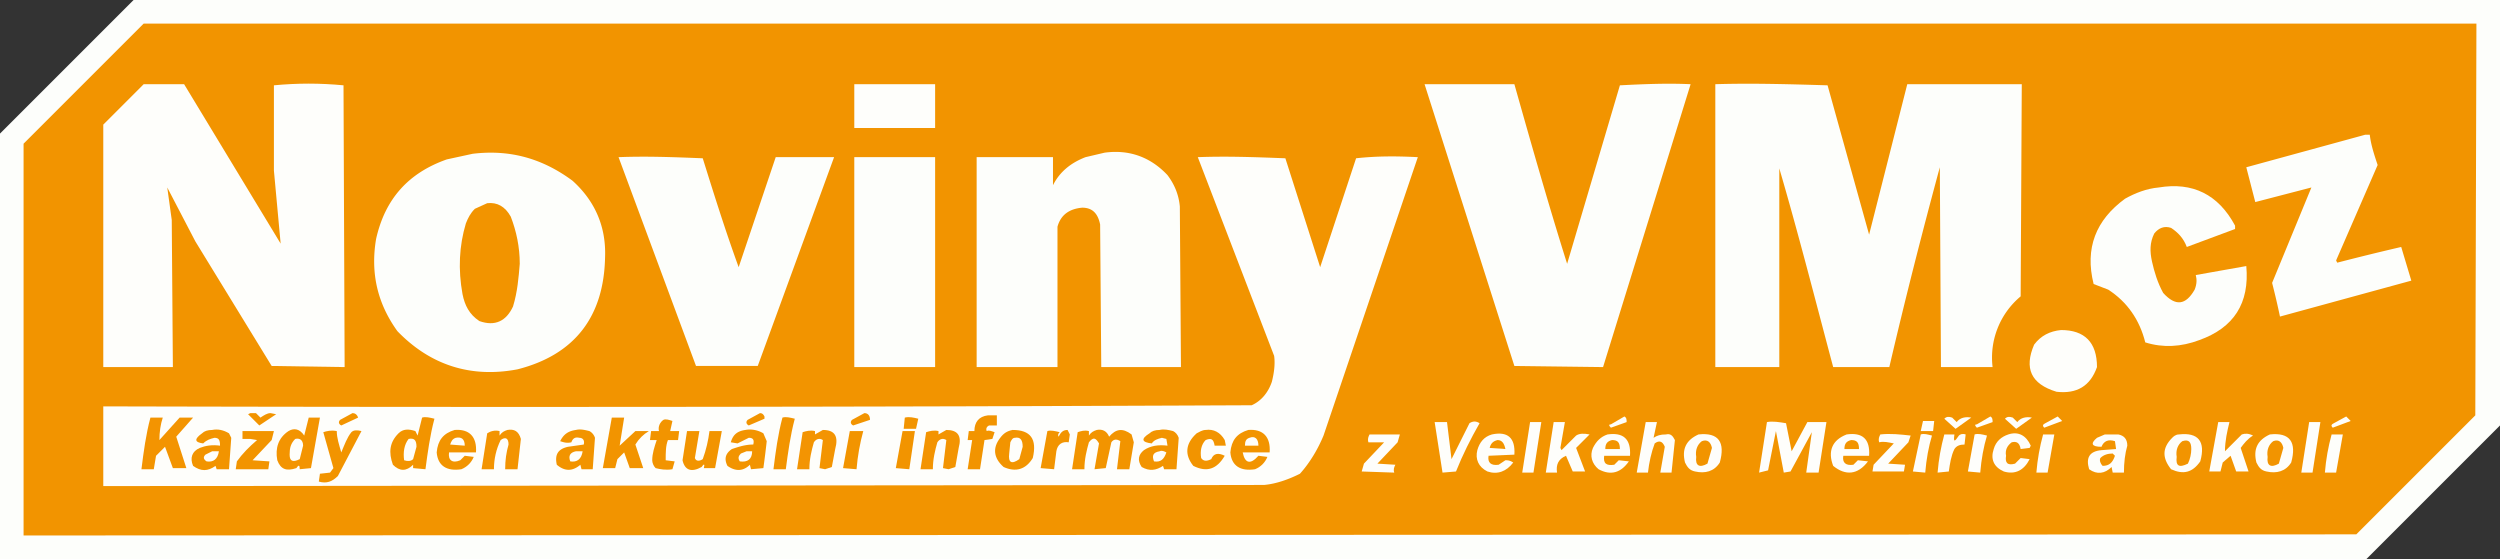 <svg xmlns="http://www.w3.org/2000/svg" width="2227" height="498" style="shape-rendering:geometricPrecision;text-rendering:geometricPrecision;image-rendering:optimizeQuality;fill-rule:evenodd;clip-rule:evenodd"><rect width="100%" height="100%" fill="#333333" stroke="none"/><path fill="#fdfefb" d="M119 0h2108v379l-119 119H0V119L119 0Z" style="opacity:1"/><path fill="#f29400" d="M128 21h2078l-1 349-106 106-2078 1V128L128 21Z" style="opacity:1"/><path fill="#fefefb" d="M128 75h36l86 142-6-65V76c21-2 41-2 62 0l1 251-65-1-68-111-25-48 4 29 1 131H92V111l36-36ZM761 75h72v39h-72V75Z" style="opacity:1"/><path fill="#fdfefb" d="M1269 75h80c15 53 30 106 47 160l47-159c20-1 41-2 63-1l-78 252-79-1-80-251ZM1528 75c33-1 66 0 100 1l37 133 34-134h102l-1 189a71 71 0 0 0-25 63h-46l-1-178c-16 59-31 118-45 178h-50c-16-60-31-119-48-177v177h-57V75ZM2107 120h4c1 9 4 18 7 27l-37 85 1 2a2274 2274 0 0 1 57-14l9 30-117 32a691 691 0 0 0-7-30l35-85-50 13-8-31 106-29ZM984 136c22-3 41 4 56 20 6 8 10 17 11 28l1 143h-71l-1-127c-2-10-7-15-16-15-11 1-19 6-22 17v125h-72V140h68v25c6-12 16-20 29-25l17-4ZM421 137c33-4 62 4 89 24 20 18 30 41 29 68-1 53-27 87-78 100-42 8-78-4-107-34-18-25-24-52-19-82 8-36 29-59 63-71l23-5ZM551 140c25-1 50 0 75 1 10 32 20 64 32 97l33-98h52l-68 186h-55l-69-186ZM761 140h72v187h-72V140Z" style="opacity:1"/><path fill="#fefefb" d="M1067 140c26-1 52 0 78 1l31 97 32-97c18-2 36-2 55-1l-84 248c-5 12-12 24-21 34-10 5-21 9-32 10L92 433v-71a142062 142062 0 0 0 1023-1c9-4 15-12 18-21 2-8 3-16 2-23l-68-177Z" style="opacity:1"/><path fill="#fdfefb" d="M1923 167c30-5 53 6 68 34v3l-43 16c-3-8-8-13-14-17-6-2-11 0-15 5-4 8-4 16-2 25s5 19 10 28c11 12 20 11 28-3 2-5 2-9 1-13l45-8c3 33-11 55-42 66-16 6-32 7-48 2-5-20-16-36-33-47l-13-5c-8-32 2-57 28-76 9-5 19-9 30-10Z" style="opacity:1"/><path fill="#f29400" d="M434 181c9-1 16 3 21 12 5 13 8 27 8 42-1 12-2 25-6 38-6 13-16 18-30 13-9-6-13-14-15-24-4-22-3-43 3-63 2-5 4-9 8-13l11-5Z" style="opacity:1"/><path fill="#fefefb" d="M1836 294c21 0 32 11 32 33-6 17-18 24-36 22-23-7-29-21-20-42 6-8 14-12 24-13Z" style="opacity:1"/><path fill="#f29400" d="M223 368h5l4 4c3-2 6-4 9-4l5 1-15 10-10-10 2-1ZM314 368c2 0 4 1 5 4l-15 7c-2-1-3-3-1-5l11-6ZM677 368c2 0 3 1 4 3v2l-14 6c-2-1-3-3-1-5l11-6ZM770 368c3 0 5 2 5 6l-15 5c-2-1-3-3-1-5l11-6ZM880 370h8v9h-7c-2 1-3 3-2 5 2-1 4 0 7 1l-2 6-7 1-4 26h-11l4-26h-4l1-8h5c0-8 4-13 12-14Z" style="opacity:1"/><path fill="#fefefb" d="M1447 371c2 1 2 3 2 5l-14 5c-2-2-2-3 0-3l12-7ZM1773 371c2 1 2 3 2 5l-14 5c-2-2-2-3 0-3l12-7ZM1833 371l4 4-16 6c-2-2-1-3 1-4l11-6ZM2090 371l4 4-16 6c-2-2-1-3 1-4l11-6Z" style="opacity:1"/><path fill="#f39401" d="M134 372h11c-2 6-3 13-3 20l18-20h12l-15 17 9 28h-12l-7-19-8 8-2 12h-11c2-16 4-31 8-46ZM275 372h10l-8 45-10 1c0-4-1-4-3-1-9 3-14 1-17-7-2-11 1-20 10-26 5-3 10-2 14 4l4-16Z" style="opacity:1"/><path fill="#f29400" d="M376 372c3-1 7 0 11 1-4 15-6 30-8 45l-11-1v-3c-6 6-12 6-18 0-4-11-3-20 5-28 4-4 9-4 15-2l2 4 4-16ZM545 372h11l-4 25 14-13h12c-5 3-9 7-12 12l7 21h-12l-5-14-6 6-2 8h-11l8-45ZM697 372c3-1 7 0 11 1-4 15-6 30-8 45h-11c2-16 4-31 8-46ZM806 372c4-1 8 0 12 1l-2 9h-11l1-10Z" style="opacity:1"/><path fill="#fefefb" d="M1732 373c2-2 4-2 7-1l4 4c3-4 8-5 13-4l-14 10-10-9ZM1786 373c2-2 4-2 7-1l4 4c3-4 8-5 13-4l-14 10-10-9Z" style="opacity:1"/><path fill="#f29400" d="M591 374c2-1 5 0 8 1l-2 9h8l-1 8h-9c-2 5-2 11-2 18l8 1-2 7c-6 1-11 0-15-1-2-2-3-5-3-7 0-6 2-12 4-18h-6l1-8h7c-1-4 1-8 4-10Z" style="opacity:1"/><path fill="#fefefb" d="M1713 375h10l-1 9h-11l2-9ZM1278 376h11l4 33 16-32c3-2 6-2 9 0-8 14-15 28-21 43l-12 1-7-45ZM1363 376h10l-7 45h-10l7-45ZM1384 376h10l-4 23 1 2 13-13c3-2 7-2 12-1l-12 12 8 21h-11l-6-14c-7 3-9 8-8 15h-10l7-45ZM1466 376h10l-3 14c3-2 6-3 11-3 4-1 6 1 8 5l-3 29h-10l4-23c-2-5-5-6-9-3-3 8-5 17-6 26h-10l8-45ZM1574 376c5-1 11 0 17 1l5 25 14-26h17l-7 45h-11l5-36-19 35-6 1-7-37-7 35-8 2 7-45ZM1976 376h10c-2 8-4 17-4 26l15-15c3-1 6-1 10 1-5 3-8 7-11 11l7 21h-11l-5-14-7 6-2 8h-10l8-44ZM2057 376h10l-7 45h-10l7-45Z" style="opacity:1"/><path fill="#f29400" d="M189 383c5-1 10 0 15 3l2 4-2 28h-11l-1-3c-7 5-13 5-20 0-3-7-1-13 6-16 5-2 11-3 18-2 0-5-1-7-5-7-4 1-7 2-10 5-8-1-8-4-1-9 2-2 5-3 9-3ZM405 383c13-1 20 6 19 20h-24c-1 7 3 10 10 7l4-4 8 1c-2 5-6 9-11 11-13 2-21-3-22-15 1-11 6-17 16-20Z" style="opacity:1"/><path fill="#f39401" d="M452 383c6-1 10 1 12 8l-3 27h-11c0-8 1-15 3-22 0-6-3-7-7-4-4 8-6 17-6 26h-11l5-32c3-2 7-3 11-2v4c2-3 4-4 7-5Z" style="opacity:1"/><path fill="#f29400" d="M513 383c4-1 8 0 12 1 2 1 4 3 5 6l-2 28h-10l-1-4c-7 6-14 6-21 0-2-9 1-14 10-16l14-2c1-4-1-6-4-6-4-1-6 1-7 4-4 1-7 0-10-1 3-6 7-9 14-10ZM664 383c5-1 11 0 16 3l3 7a760 760 0 0 1-3 24l-11 1-1-4c-6 6-13 6-20 1-3-6-2-11 4-15 6-2 12-4 19-4 1-4 0-6-4-6l-10 5-6-1c2-7 6-10 13-11Z" style="opacity:1"/><path fill="#f39402" d="M733 383c11 0 14 6 11 17l-3 16-6 2-5-1 3-25c-3-2-6-1-8 2-2 7-4 15-4 24h-11l5-33c3-1 7-2 11-1v3l7-4ZM843 383c10 0 14 5 11 16l-3 17-6 2-5-1 3-25c-3-2-6-1-8 2-2 7-4 15-4 24h-11l5-33c3-1 7-2 11-1v3l7-4Z" style="opacity:1"/><path fill="#f29400" d="M902 383c16 0 22 8 18 25-6 10-15 13-26 8-9-8-10-17-3-26 3-4 6-6 11-7ZM951 383l2 4-1 7c-6-1-10 2-11 8l-2 16-12-1 6-33c3-1 7 0 11 1-1 1-2 2-1 4 2-4 4-6 8-6ZM977 383c5-1 9 1 11 6 6-7 12-8 20-2l2 7-4 24h-11l3-25c-3-2-6-2-8 1l-5 23-10 1 4-23c-3-5-5-6-9-1-2 7-4 15-4 24h-11l5-33c3-1 6-2 10-1v4c2-3 4-4 7-5ZM1033 383c4-1 8 0 12 1 2 1 4 3 5 6l-2 28h-11l-1-3c-6 4-12 5-19 1-4-6-3-11 2-15 6-4 13-5 21-4l-1-6-4-1c-4 1-7 2-9 5-9-1-10-4-2-9 2-2 5-3 9-3ZM1074 383c7-1 13 2 17 9l1 5h-10c-1-6-3-7-8-5-4 4-5 10-4 16 2 3 5 3 9 1 2-5 6-6 12-3-7 12-16 15-28 9-8-10-7-20 3-29 2-1 5-3 8-3ZM1112 383c13-1 20 6 19 20h-24c2 10 7 11 14 3l8 1c-2 5-6 9-11 11-13 2-21-3-22-15 1-11 6-17 16-20ZM216 384h28l-2 8-17 18 15 1-1 7h-29l1-7c5-7 11-13 18-19l-6-1h-7v-7ZM288 385c3-1 7-2 12-1 0 6 2 12 4 19 3-7 5-13 9-18 2-2 5-2 9-1l-21 40c-5 5-10 7-17 5l1-7 9-1 3-4-9-32ZM612 384h11l-4 24c1 3 4 3 7 1 3-8 5-17 6-25h11l-6 33h-10c1-4 0-4-2-1-9 5-15 3-17-6l4-26ZM757 384h12c-3 11-5 22-6 34l-12-1 6-33ZM804 384h11l-5 34-12-1 6-33Z" style="opacity:1"/><path fill="#fefefb" d="M1220 387h27l-2 7-18 19 16 1c-1 2-2 4-1 7l-29-1 2-7 18-19h-14c-1-3 0-5 1-7ZM1329 387c14-3 21 3 20 18l-23 1c-1 6 2 9 9 8l6-4c2 0 4 0 7 2-6 8-14 11-23 8-8-4-11-11-9-19 2-7 6-12 13-14ZM1432 387c14-2 21 4 20 19h-23c-1 7 2 9 9 8l4-4 9 1c-7 10-16 13-27 7-6-5-8-12-5-19 3-6 7-10 13-12ZM1513 387c18-2 24 7 19 25-5 8-13 10-22 8-5-1-7-4-9-8-3-12 1-20 12-25ZM1645 387c14-2 21 4 20 19h-23c-1 6 2 9 9 8l4-4 9 1c-9 12-20 13-31 4-5-13-1-23 12-28ZM1675 387c9-1 18 0 27 1l-2 6-18 19 15 1-1 6h-28l1-6 18-19c-5-1-9-2-13-1-1-3 0-5 1-7ZM1711 387c3-1 6 0 10 1-3 10-5 21-6 33l-11-1 7-33ZM1732 387h9c-1 7 0 7 4 1 1-1 3-2 6-1l-1 9c-4 0-7 1-9 4-3 6-4 13-5 20l-10 1c1-12 3-23 6-34ZM1759 387c3-1 7 0 11 1-3 10-5 21-6 33l-11-1 6-33ZM1789 387c9-3 16 1 20 10l-1 2-8 1c-1-6-4-7-8-6-4 3-6 7-5 12-1 6 1 9 8 7l5-5 8 1c-5 10-13 14-23 11-9-4-12-11-9-20 2-7 7-11 13-13ZM1820 387h10l-6 34h-10c1-12 3-23 6-34ZM1875 387h12c5 1 8 4 8 10-2 7-3 15-3 24h-10l-1-5c-6 6-13 7-20 2-3-10 0-16 11-17l13-1-1-7c-6-2-10 0-12 5-9 0-10-3-4-8l7-3ZM1941 387c17-2 24 6 19 24-7 10-15 12-26 7-8-10-8-19 1-28 1-1 3-3 6-3ZM2022 387c18-2 24 7 19 25-5 8-13 10-22 8-5-1-7-4-9-8-3-12 1-20 12-25ZM2077 387h10l-6 34h-10c1-12 3-23 6-34ZM406 390c5-1 8 1 8 7l-13-1c1-3 2-5 5-6ZM904 390c5-1 7 2 7 8l-3 11c-7 5-10 3-9-5l1-10c1-2 2-4 4-4ZM1113 390c5-2 8 1 8 7h-12c0-4 1-6 4-7ZM263 391c4-1 7 1 7 6l-3 12c-6 3-9 2-9-4s1-10 5-14ZM364 391c5-1 7 1 7 7l-3 11c-2 2-5 2-8 1-1-7 0-14 4-19Z" style="opacity:1"/><path fill="#f29400" d="M1334 392c4 0 6 3 7 8l-14-1c1-4 3-6 7-7ZM1436 392c5 0 7 2 7 8h-13c0-5 2-7 6-8ZM1649 392c5 0 7 2 7 8h-13c0-5 2-7 6-8ZM1516 393c5-2 8 1 9 6l-4 14c-7 4-11 2-10-6-1-6 1-11 5-14ZM1944 393c6-2 8 1 8 7 0 4-1 9-3 13-8 4-11 2-10-6-1-6 1-11 5-14ZM2025 393c5-2 8 1 9 6l-4 14c-7 4-11 2-10-6-1-6 1-11 5-14Z" style="opacity:1"/><path fill="#fefefb" d="M189 402h6c-1 7-5 10-11 9-3-2-3-4-1-6l6-3ZM513 402h6c-1 7-5 10-11 9-2-5 0-8 5-9ZM665 402h5c0 7-4 10-11 9-2-3-1-5 1-7l5-2ZM1033 402c2-1 4 0 6 1-2 6-5 9-11 8-2-5-1-8 5-9Z" style="opacity:1"/><path fill="#f29400" d="m1882 404 2 2c-2 6-5 9-11 9-2-2-3-5-2-7 3-3 7-4 11-4Z" style="opacity:1"/></svg>